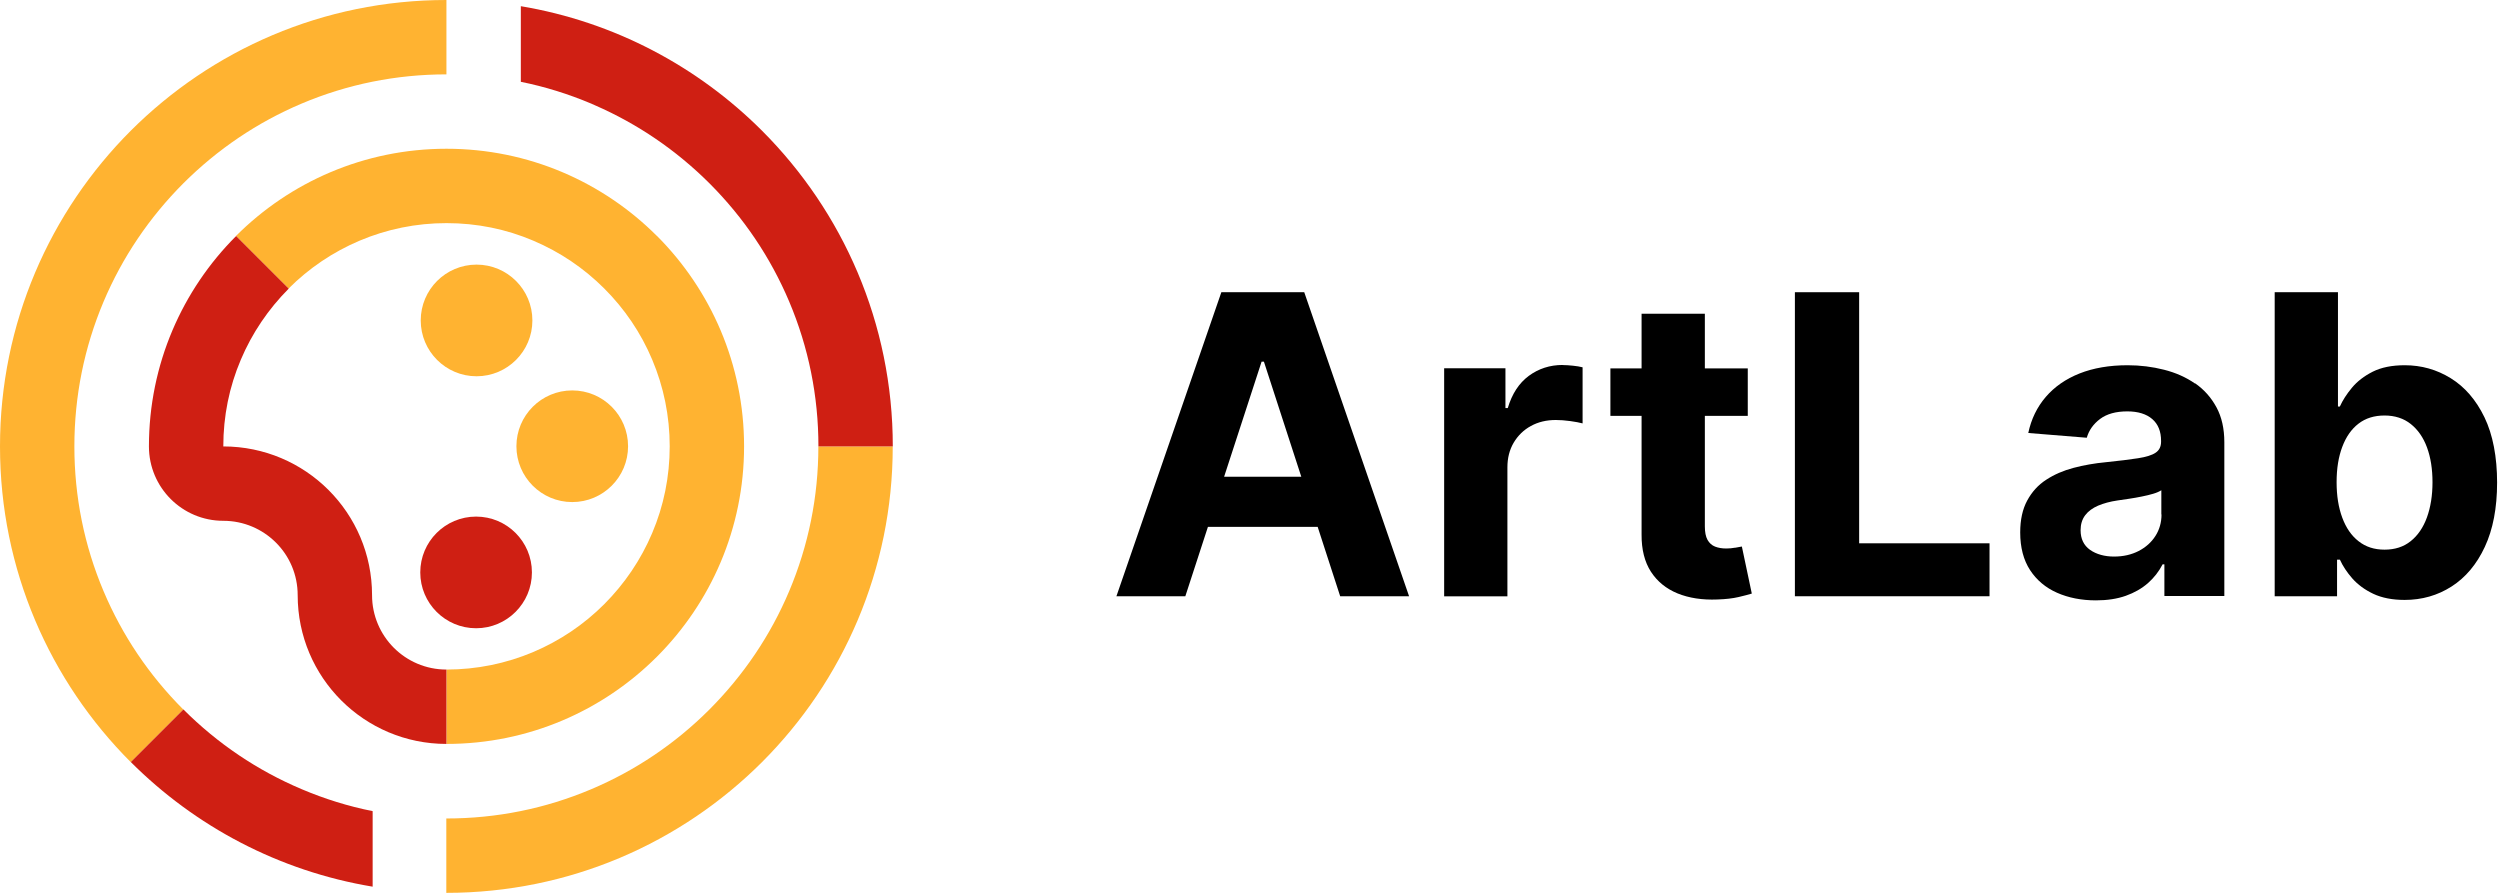 <svg width="168" height="60" viewBox="0 0 168 60" fill="none" xmlns="http://www.w3.org/2000/svg">
<g id="Warstwa 1">
<g id="Group">
<path id="Vector" d="M82.075 19.637L75.023 40.068H79.654L81.172 35.407H88.548L90.06 40.068H94.69L87.645 19.637H82.081H82.075ZM82.261 32.035L84.779 24.303H84.935L87.446 32.035H82.261Z" fill="black"/>
<path id="Vector_2" d="M105.008 24.526C104.152 24.526 103.394 24.773 102.731 25.261C102.075 25.749 101.605 26.471 101.322 27.423H101.166V24.749H97.047V40.074H101.298V31.403C101.298 30.777 101.437 30.229 101.72 29.747C102.003 29.271 102.388 28.892 102.876 28.627C103.364 28.356 103.924 28.224 104.55 28.224C104.845 28.224 105.164 28.248 105.519 28.296C105.869 28.344 106.146 28.398 106.35 28.452V24.683C106.164 24.635 105.947 24.599 105.7 24.575C105.453 24.55 105.224 24.532 105.014 24.532" fill="black"/>
<path id="Vector_3" d="M116.601 36.804C116.402 36.841 116.203 36.859 116.005 36.859C115.716 36.859 115.469 36.817 115.252 36.732C115.035 36.648 114.867 36.491 114.746 36.281C114.626 36.064 114.566 35.763 114.566 35.371V27.947H117.45V24.755H114.566V21.082H110.314V24.755H108.219V27.947H110.314V35.925C110.308 36.931 110.519 37.762 110.941 38.418C111.368 39.075 111.964 39.562 112.729 39.876C113.5 40.189 114.391 40.327 115.415 40.285C115.969 40.267 116.438 40.213 116.824 40.123C117.209 40.032 117.51 39.954 117.721 39.888L117.053 36.726C116.944 36.744 116.794 36.774 116.595 36.81" fill="black"/>
<path id="Vector_4" d="M124.935 19.637H120.617V40.068H133.696V36.51H124.935V19.637Z" fill="black"/>
<path id="Vector_5" d="M147.506 25.773C146.898 25.351 146.205 25.044 145.423 24.846C144.64 24.647 143.827 24.544 142.972 24.544C141.749 24.544 140.672 24.731 139.744 25.098C138.817 25.466 138.058 25.996 137.474 26.676C136.89 27.357 136.498 28.163 136.3 29.097L140.232 29.416C140.376 28.91 140.678 28.489 141.129 28.151C141.581 27.814 142.189 27.645 142.954 27.645C143.676 27.645 144.242 27.82 144.634 28.163C145.031 28.507 145.224 29 145.224 29.627V29.687C145.224 30.012 145.103 30.259 144.857 30.422C144.61 30.59 144.212 30.711 143.67 30.795C143.122 30.879 142.406 30.97 141.515 31.06C140.756 31.132 140.033 31.259 139.347 31.439C138.66 31.62 138.046 31.885 137.504 32.24C136.962 32.589 136.541 33.059 136.228 33.637C135.914 34.215 135.758 34.932 135.758 35.781C135.758 36.792 135.981 37.636 136.42 38.31C136.86 38.984 137.468 39.496 138.233 39.833C138.997 40.171 139.871 40.345 140.846 40.345C141.605 40.345 142.273 40.243 142.851 40.038C143.429 39.833 143.923 39.55 144.339 39.189C144.748 38.828 145.079 38.406 145.326 37.925H145.447V40.05H149.475V29.717C149.475 28.808 149.301 28.025 148.945 27.369C148.59 26.712 148.114 26.176 147.506 25.755M145.254 34.571C145.254 35.106 145.115 35.594 144.845 36.016C144.574 36.443 144.194 36.78 143.718 37.027C143.237 37.274 142.689 37.401 142.063 37.401C141.436 37.401 140.876 37.25 140.449 36.949C140.027 36.648 139.816 36.208 139.816 35.63C139.816 35.233 139.919 34.896 140.124 34.625C140.328 34.354 140.617 34.143 140.991 33.98C141.364 33.824 141.798 33.703 142.297 33.631C142.532 33.601 142.791 33.559 143.074 33.517C143.357 33.474 143.646 33.426 143.929 33.366C144.212 33.312 144.471 33.246 144.7 33.179C144.929 33.113 145.109 33.029 145.242 32.945V34.571H145.254Z" fill="black"/>
<path id="Vector_6" d="M166.956 28.043C166.39 26.875 165.637 26.002 164.692 25.418C163.747 24.833 162.717 24.544 161.597 24.544C160.736 24.544 160.025 24.689 159.447 24.978C158.875 25.267 158.405 25.628 158.05 26.056C157.695 26.483 157.424 26.905 157.237 27.32H157.111V19.637H152.859V40.068H157.05V37.611H157.243C157.436 38.039 157.713 38.455 158.08 38.876C158.448 39.291 158.917 39.635 159.489 39.906C160.067 40.177 160.766 40.315 161.591 40.315C162.753 40.315 163.807 40.014 164.746 39.412C165.686 38.81 166.432 37.925 166.98 36.75C167.528 35.576 167.805 34.137 167.805 32.427C167.805 30.717 167.522 29.211 166.956 28.043ZM163.09 34.769C162.843 35.45 162.476 35.986 162 36.365C161.525 36.75 160.934 36.937 160.242 36.937C159.549 36.937 158.977 36.75 158.496 36.371C158.014 35.998 157.653 35.468 157.4 34.787C157.147 34.107 157.02 33.318 157.02 32.403C157.02 31.487 157.147 30.698 157.4 30.03C157.653 29.356 158.014 28.838 158.49 28.471C158.965 28.103 159.549 27.922 160.242 27.922C160.934 27.922 161.531 28.115 162.006 28.495C162.482 28.874 162.849 29.398 163.096 30.072C163.343 30.747 163.464 31.523 163.464 32.409C163.464 33.294 163.337 34.089 163.09 34.769Z" fill="black"/>
<path id="Vector_7" d="M54.994 30C54.994 33.378 54.332 36.648 53.031 39.731C51.773 42.706 49.966 45.379 47.672 47.68C45.372 49.98 42.698 51.78 39.723 53.039C36.646 54.34 33.37 55.002 29.992 55.002V60C38.278 60 45.775 56.64 51.207 51.214C56.638 45.783 59.992 38.286 59.992 30H54.994Z" fill="#FFB331"/>
<path id="Vector_8" d="M8.786 8.786C3.36 14.217 0 21.714 0 30C0 38.286 3.36 45.783 8.786 51.214L12.32 47.68C10.02 45.379 8.22 42.706 6.961 39.731C5.66 36.654 4.998 33.378 4.998 30C4.998 26.622 5.66 23.352 6.961 20.269C8.22 17.294 10.026 14.621 12.32 12.32C14.621 10.026 17.294 8.22 20.269 6.961C23.346 5.66 26.622 4.998 30 4.998V0C21.714 0 14.217 3.36 8.786 8.786Z" fill="#FFB331"/>
<path id="Vector_9" d="M51.21 8.786C46.899 4.474 41.281 1.469 35 0.416V5.498C36.62 5.823 38.197 6.317 39.727 6.961C39.817 6.997 39.908 7.039 39.998 7.082C42.864 8.334 45.448 10.098 47.676 12.32C49.976 14.621 51.776 17.294 53.035 20.269C54.336 23.346 54.998 26.622 54.998 30H59.996C59.996 21.714 56.636 14.217 51.21 8.786Z" fill="#CF1F13"/>
<path id="Vector_10" d="M20.272 53.033C17.298 51.774 14.624 49.974 12.324 47.674L8.789 51.208C13.113 55.532 18.743 58.537 25.042 59.584V54.508C23.41 54.183 21.82 53.689 20.272 53.033Z" fill="#CF1F13"/>
<path id="Vector_11" d="M44.143 15.855C40.524 12.236 35.526 9.996 30.004 9.996C24.482 9.996 19.478 12.236 15.859 15.855L19.394 19.39C20.767 18.017 22.375 16.933 24.163 16.174C26 15.397 27.969 14.994 30.004 14.994C32.04 14.994 34.003 15.391 35.839 16.174C37.628 16.933 39.236 18.017 40.608 19.39C41.981 20.763 43.071 22.37 43.824 24.159C44.601 25.996 45.004 27.965 45.004 29.994C45.004 32.023 44.607 33.992 43.824 35.829C43.065 37.617 41.981 39.219 40.608 40.598C39.236 41.971 37.628 43.055 35.839 43.814C34.003 44.59 32.034 44.994 30.004 44.994V49.992C35.526 49.992 40.524 47.752 44.143 44.133C47.762 40.514 50.002 35.516 50.002 29.994C50.002 24.472 47.762 19.474 44.143 15.849" fill="#FFB331"/>
<path id="Vector_12" d="M35.776 21.534C35.776 19.462 34.096 17.782 32.025 17.782C29.953 17.782 28.273 19.462 28.273 21.534C28.273 23.605 29.953 25.285 32.025 25.285C34.096 25.285 35.776 23.605 35.776 21.534Z" fill="#FFB331"/>
<path id="Vector_13" d="M42.206 29.988C42.206 27.916 40.526 26.236 38.455 26.236C36.383 26.236 34.703 27.916 34.703 29.988C34.703 32.059 36.383 33.739 38.455 33.739C40.526 33.739 42.206 32.059 42.206 29.988Z" fill="#FFB331"/>
<path id="Vector_14" d="M26.465 43.531C25.562 42.627 25.002 41.375 25.002 39.996C25.002 37.232 23.882 34.733 22.075 32.926C20.269 31.12 17.764 30 15.006 30C15.006 27.965 15.403 26.002 16.186 24.165C16.945 22.377 18.029 20.775 19.402 19.396L15.867 15.861C12.248 19.48 10.008 24.478 10.008 30C10.008 32.764 12.248 34.998 15.006 34.998C16.385 34.998 17.637 35.558 18.541 36.461C19.45 37.364 20.004 38.617 20.004 39.996C20.004 42.76 21.124 45.259 22.93 47.065C24.737 48.872 27.242 49.992 30 49.992V44.994C28.621 44.994 27.368 44.434 26.465 43.531Z" fill="#CF1F13"/>
<path id="Vector_15" d="M35.745 38.467C35.745 40.538 34.065 42.218 31.994 42.218C29.922 42.218 28.242 40.538 28.242 38.467C28.242 36.395 29.922 34.715 31.994 34.715C34.065 34.715 35.745 36.395 35.745 38.467Z" fill="#CF1F13"/>
</g>
</g>
</svg>
